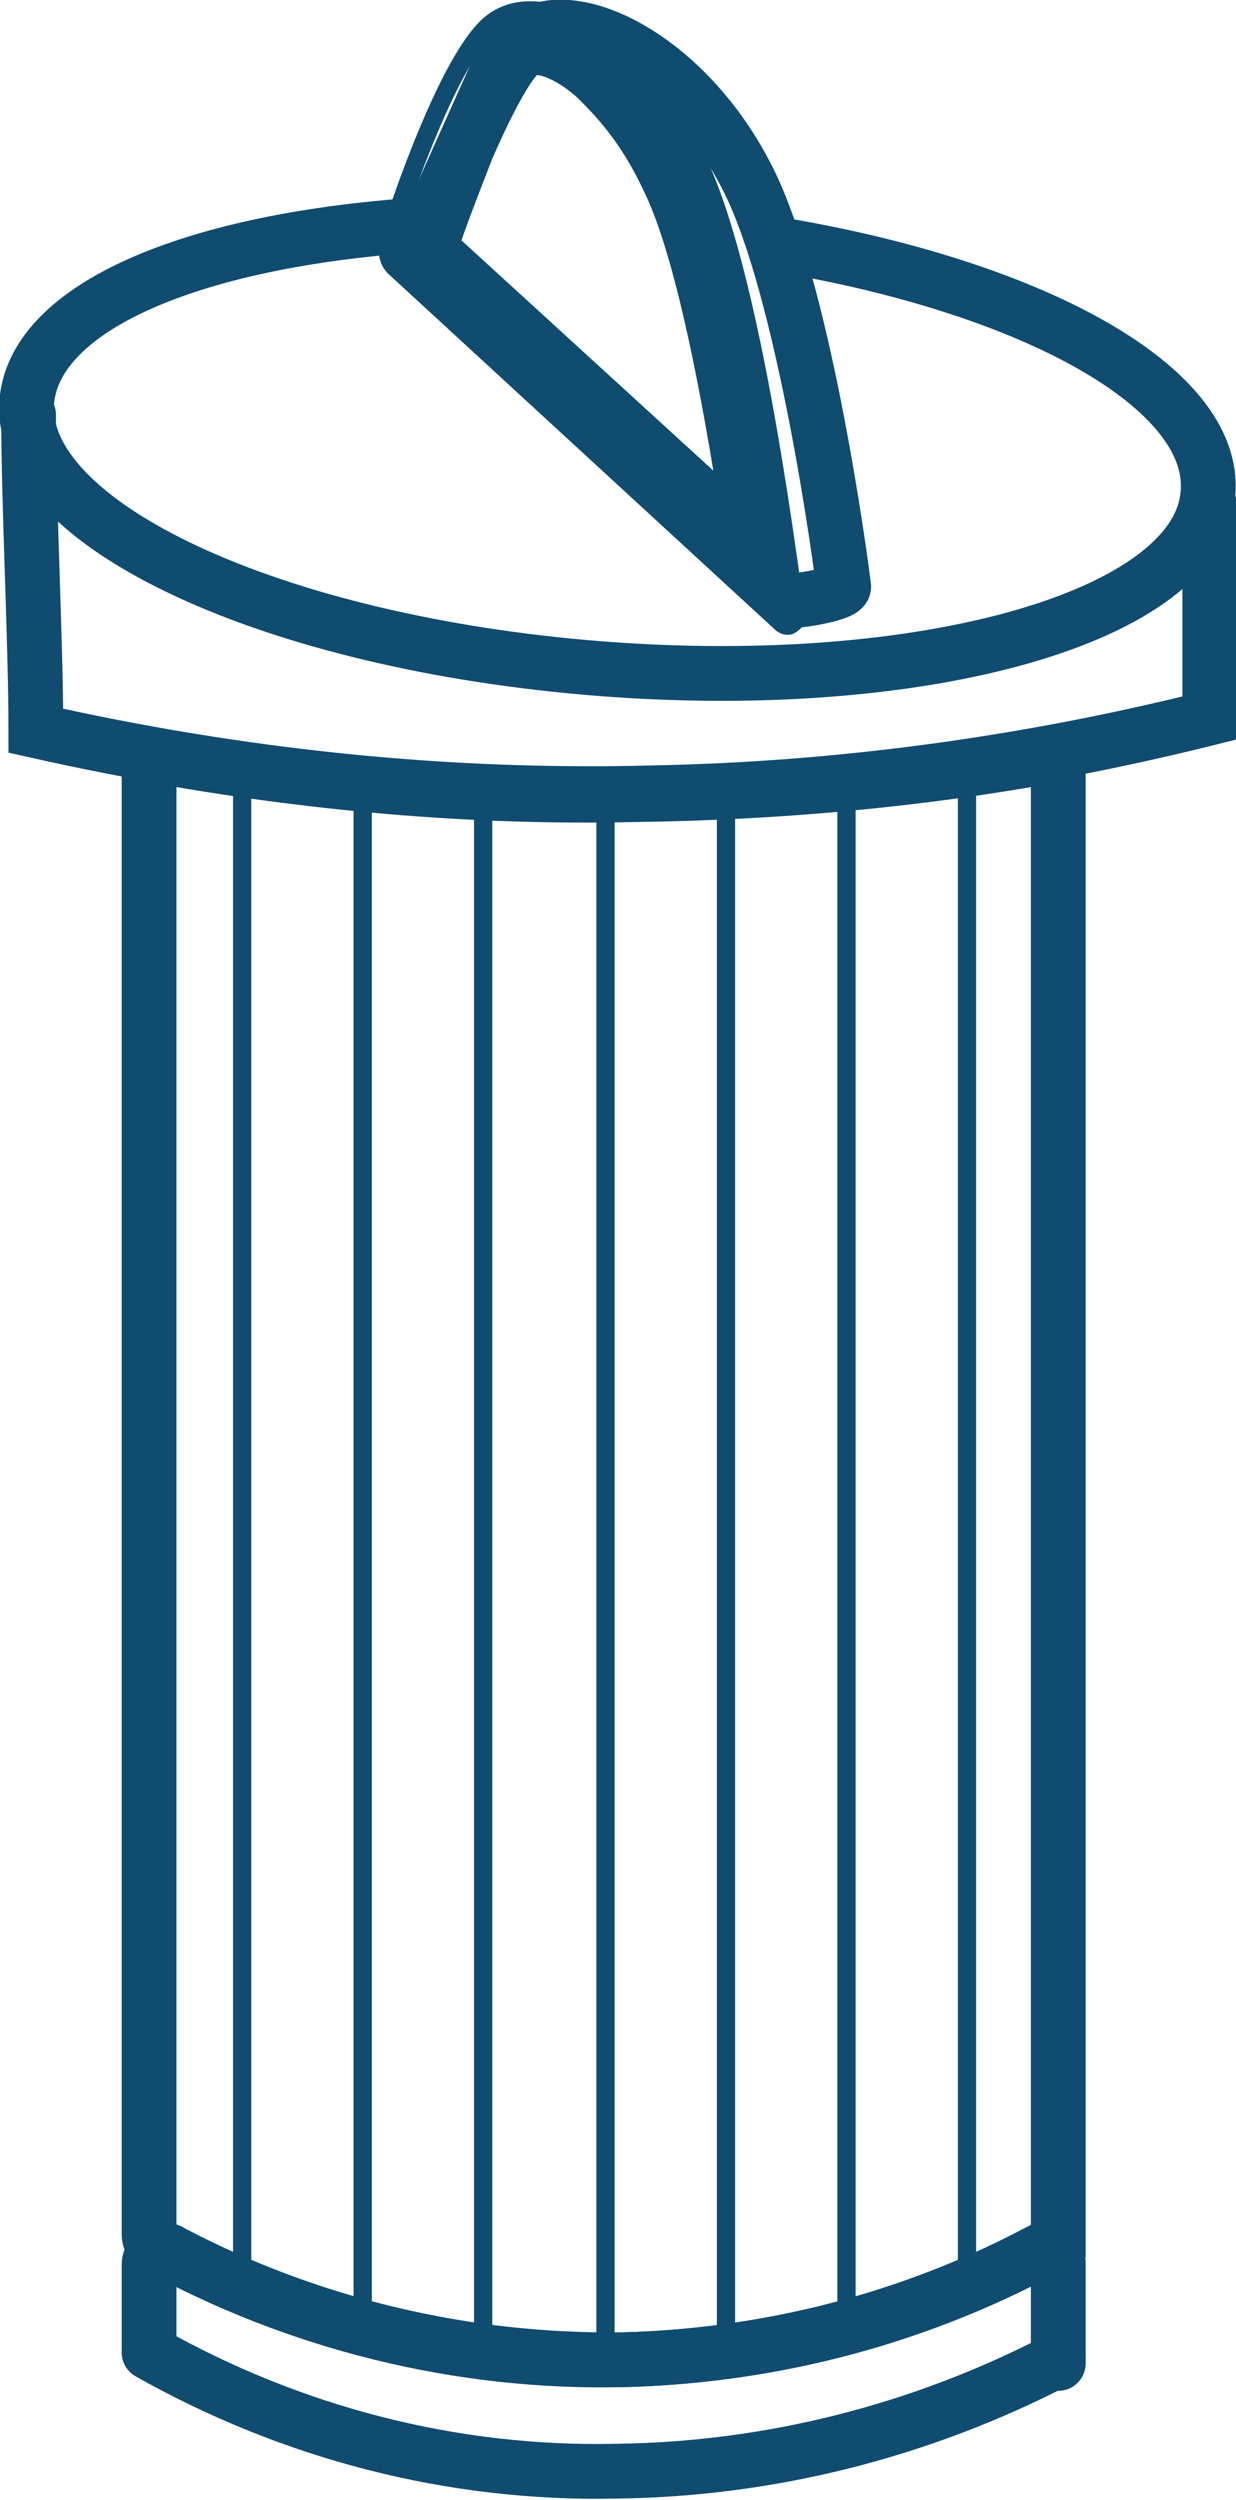 <?xml version="1.0" encoding="utf-8"?>
<!-- Generator: Adobe Illustrator 27.0.0, SVG Export Plug-In . SVG Version: 6.00 Build 0)  -->
<svg version="1.1" id="Layer_1" xmlns="http://www.w3.org/2000/svg" xmlns:xlink="http://www.w3.org/1999/xlink" x="0px" y="0px"
	 viewBox="0 0 67.7 136.9" style="enable-background:new 0 0 67.7 136.9;" xml:space="preserve">
<style type="text/css">
	.st0{fill:none;stroke:#0F4C70;stroke-width:3;stroke-miterlimit:10;}
	.st1{fill:none;stroke:#0F4C70;stroke-miterlimit:10;}
	.st2{fill:#0F4C70;stroke:#0F4C70;stroke-miterlimit:10;}
	.st3{fill:none;stroke:#0F4C70;stroke-width:3;stroke-linecap:round;stroke-miterlimit:10;}
</style>
<g id="Group_5446" transform="translate(893.465 -696.589)">
	<path id="Path_12009" class="st0" d="M-851.3,709.9c14.3,2.3,24.5,7.9,24,13.7c-0.5,6.7-15.4,11-33.3,9.6s-31.9-7.9-31.4-14.6
		c0.4-5,8.4-8.6,20.2-9.6"/>
	<g id="Group_5445" transform="translate(-872.154 697.188)">
		<g id="Path_12010" transform="translate(876.086 -697.188)">
			<path class="st1" d="M-875.8,711.2l21.2,19.5c0.2,0.2,0.5,0.2,0.6,0c0.1-0.1,0.1-0.2,0.1-0.4c-0.5-4.3-2.5-18.9-5.4-24.9
				c-3.3-6.9-8.4-9.6-11.1-7.6c-2.3,1.7-5.1,9.9-5.8,12.2C-876.2,710.5-876,710.9-875.8,711.2z"/>
			<path class="st2" d="M-868.1,697.2v3c-0.2,0-0.2,0-0.2,0.1c-0.1,0.1-0.9,0.9-2.6,4.8c-0.7,1.8-1.4,3.6-1.8,4.8l15.1,13.8
				c-1.1-6.9-2.5-13.7-4.1-16.9c-1.3-2.8-2.8-4.3-3.7-5.2c-1.1-1-2.1-1.4-2.6-1.4L-868.1,697.2 M-870.9,698.5c0.6-0.4,2-1.3,2.7-1.3
				c2.8,0,6.4,2.8,9,8.2c2.9,6,4.8,20.6,5.4,24.9c0.1,0.4-0.5,0.7-0.8,0.4l-21.2-19.5c-0.3-0.3-0.4-0.7-0.3-1.1"/>
		</g>
		<path id="Path_12011" class="st0" d="M21.9,32.3c0.7,0,3.1-0.4,3-0.8c-0.5-3.9-2.5-17.2-5.4-22.6c-3.3-6.3-9.3-9.3-12-7.5"/>
	</g>
	<path id="Path_12012" class="st0" d="M-835.5,819.3c-7.3,4.1-15.5,6.3-23.9,6.5c-8.9,0.2-17.8-2-25.6-6.3c-0.2-0.1-0.3-0.3-0.3-0.6
		v-81c8.8,1.6,17.7,2.4,26.6,2.2c7.8-0.1,15.6-0.8,23.2-2.2L-835.5,819.3z"/>
	<path id="Path_12013" class="st3" d="M-885.3,825.3v-4.7c0-0.5,0.4-0.8,0.8-0.8c0.1,0,0.3,0,0.4,0.1c7.6,4,16.1,6,24.7,5.9
		c8-0.2,15.8-2.2,22.8-5.9c0.4-0.2,0.8-0.1,1,0.3c0.1,0.1,0.1,0.2,0.1,0.4v5.4"/>
	<path id="Path_12014" class="st3" d="M-835.5,825.8c-7.5,3.9-15.8,6-24.2,6.1c-9,0.2-17.8-2.1-25.6-6.5"/>
	<line id="Line_3590" class="st1" x1="-860.3" y1="740.1" x2="-860.3" y2="825.4"/>
	<line id="Line_3591" class="st1" x1="-867" y1="739.7" x2="-867" y2="825"/>
	<line id="Line_3592" class="st1" x1="-873.6" y1="739.1" x2="-873.6" y2="822.7"/>
	<line id="Line_3593" class="st1" x1="-880.2" y1="738.7" x2="-880.2" y2="820.9"/>
	<line id="Line_3594" class="st1" x1="-853.7" y1="740.1" x2="-853.7" y2="825.4"/>
	<line id="Line_3595" class="st1" x1="-847.1" y1="739.4" x2="-847.1" y2="823"/>
	<line id="Line_3596" class="st1" x1="-840.5" y1="738.6" x2="-840.5" y2="820.9"/>
	<path id="Path_12015" class="st3" d="M-891.9,719.3c0,4.9,0.4,12.5,0.4,17.3c11.1,2.5,22.4,3.7,33.8,3.4
		c10.3-0.2,20.5-1.6,30.5-4.1v-11.6"/>
	<line id="Line_3597" class="st0" x1="-871.8" y1="709" x2="-870.8" y2="708.9"/>
</g>
</svg>
